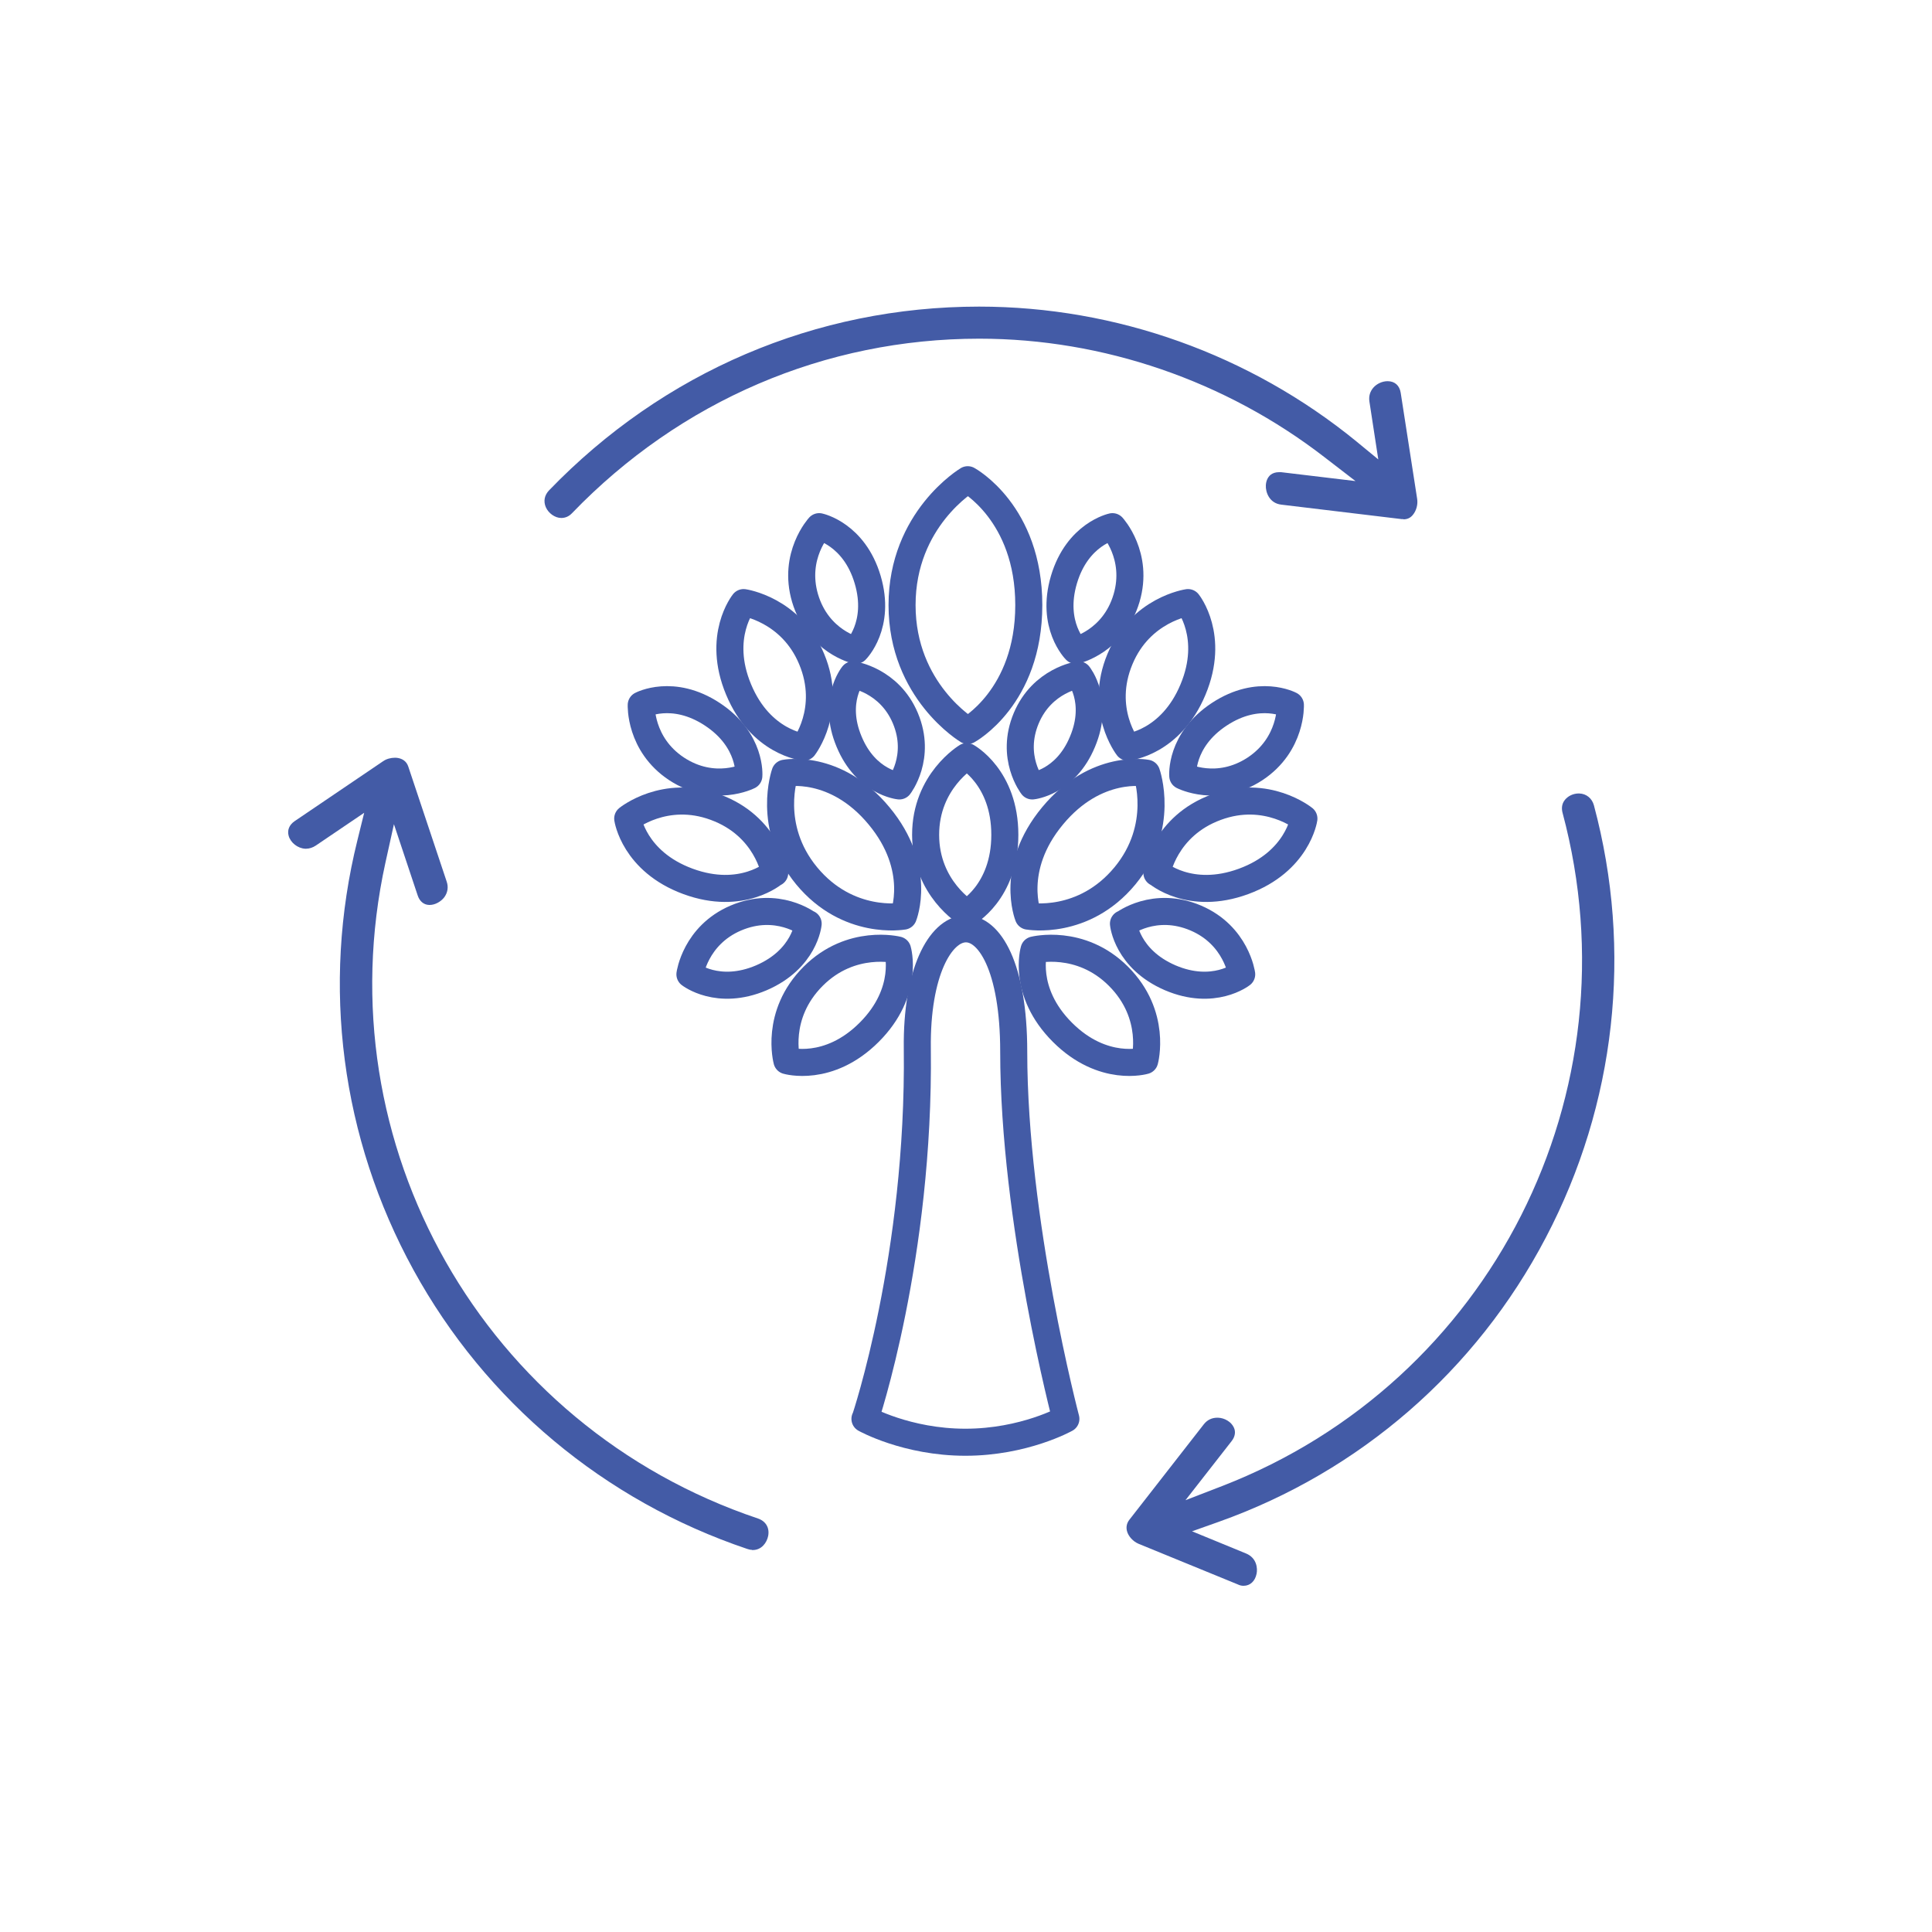 <?xml version="1.0" encoding="UTF-8"?>
<svg id="Capa_1" data-name="Capa 1" xmlns="http://www.w3.org/2000/svg" version="1.1" xmlns:xlink="http://www.w3.org/1999/xlink" viewBox="0 0 100 100">
  <defs>
    <style>
      .cls-1 {
        clip-path: url(#clippath-2);
      }

      .cls-2, .cls-3 {
        fill: none;
      }

      .cls-2, .cls-4 {
        stroke-width: 0px;
      }

      .cls-3 {
        stroke: #435ba6;
        stroke-linecap: round;
        stroke-linejoin: round;
        stroke-width: 1.4px;
      }

      .cls-4 {
        fill: #435ba6;
      }

      .cls-5 {
        clip-path: url(#clippath);
      }
    </style>
    <clipPath id="clippath">
      <rect class="cls-2" y="0" width="100" height="100"/>
    </clipPath>
    <clipPath id="clippath-2">
      <rect class="cls-2" y="0" width="100" height="100"/>
    </clipPath>
  </defs>
  <g class="cls-5">
    <g class="cls-1">
      <path class="cls-4" d="M72.64,26.87s-.05,0-.08,0l-6.24-.75c-.62-.07-.82-.65-.8-1,.01-.23.1-.42.24-.54.11-.09.26-.14.44-.14.04,0,.08,0,.11,0l3.85.46-1.61-1.24c-5.11-3.95-11.45-6.13-17.86-6.13-7.98,0-15.47,3.21-21.08,9.03-.16.17-.35.25-.56.25-.32,0-.66-.24-.8-.56-.13-.31-.07-.62.17-.87,5.91-6.13,13.81-9.51,22.26-9.51,7.09,0,14.02,2.48,19.53,6.98l1.13.93-.46-3c-.04-.27.03-.51.2-.71.18-.21.47-.34.74-.34.37,0,.62.22.68.6l.85,5.48c.05.3-.04.62-.22.84-.13.16-.29.23-.49.23"/>
      <path class="cls-4" d="M64.36,82.08c-.09,0-.19-.02-.29-.07l-5.13-2.1c-.29-.12-.54-.39-.61-.67-.05-.2-.01-.4.12-.57l3.86-4.95c.18-.23.42-.34.7-.34h.03c.35.01.69.22.82.5.11.22.07.48-.11.71l-2.39,3.06,1.89-.73c13.92-5.39,21.5-20.37,17.63-34.84-.05-.18-.07-.45.12-.68.16-.2.43-.33.71-.33h.03c.37.01.66.25.76.61,2.02,7.53,1.13,15.48-2.49,22.38-3.61,6.89-9.62,12.11-16.93,14.71l-1.38.49,2.8,1.15c.55.23.6.77.54,1.05-.08.39-.34.62-.67.62h-.02Z"/>
      <path class="cls-4" d="M38.92,80.22c-.08,0-.16-.02-.25-.05-7.39-2.49-13.53-7.62-17.27-14.44-3.74-6.82-4.77-14.71-2.9-22.24l.35-1.42-2.51,1.7c-.15.1-.33.16-.5.16-.01,0-.03,0-.04,0-.39-.02-.76-.31-.86-.67-.08-.29.03-.56.3-.75l4.59-3.11c.17-.12.4-.18.61-.18.02,0,.03,0,.05,0,.32.02.55.18.64.45l1.99,5.96c.1.29.05.58-.13.82-.18.23-.48.39-.75.39h-.03c-.28-.01-.49-.19-.59-.49l-1.23-3.69-.44,1.99c-3.2,14.58,5.09,29.18,19.29,33.95.4.14.6.48.52.9-.07.35-.34.73-.8.73,0,0-.03,0-.04,0"/>
      <path class="cls-3" d="M44.77,73.44s2.16,1.21,5.2,1.21,5.2-1.21,5.2-1.21c0,0-2.7-10.23-2.7-19.01s-5.09-8.11-4.99-.15c.13,10.78-2.7,19.16-2.7,19.16Z"/>
      <path class="cls-3" d="M50.04,47.26s1.97-1.07,1.97-4.05-1.97-4.05-1.97-4.05c0,0-2.13,1.27-2.13,4.05s2.13,4.05,2.13,4.05Z"/>
      <path class="cls-3" d="M50.09,37.81s3.16-1.71,3.16-6.49-3.16-6.49-3.16-6.49c0,0-3.4,2.03-3.4,6.49s3.4,6.49,3.4,6.49Z"/>
      <path class="cls-3" d="M61.22,40.16s-.16-1.84,1.89-3.19c2.05-1.35,3.68-.48,3.68-.48,0,0,.09,2.03-1.82,3.3-1.96,1.29-3.75.37-3.75.37Z"/>
      <path class="cls-3" d="M55.68,33.66s-1.31-1.3-.61-3.66c.7-2.36,2.51-2.74,2.51-2.74,0,0,1.38,1.5.73,3.7-.67,2.25-2.63,2.7-2.63,2.7Z"/>
      <path class="cls-3" d="M53.22,47.42s-1-2.47,1.26-5.19c2.26-2.73,4.87-2.21,4.87-2.21,0,0,.98,2.76-1.12,5.31-2.15,2.6-5,2.09-5,2.09Z"/>
      <path class="cls-3" d="M59.25,54.9s-2.15.64-4.26-1.47c-2.11-2.11-1.47-4.26-1.47-4.26,0,0,2.4-.61,4.37,1.36,2.01,2.01,1.36,4.37,1.36,4.37Z"/>
      <path class="cls-3" d="M59.89,45.17s1.68,1.48,4.48.45c2.8-1.03,3.12-3.25,3.12-3.25,0,0-1.92-1.56-4.54-.59-2.67.98-3.07,3.4-3.07,3.4Z"/>
      <path class="cls-3" d="M53.43,40.68s1.72-.17,2.6-2.29c.89-2.12-.2-3.46-.2-3.46,0,0-1.88.27-2.71,2.24-.85,2.02.31,3.51.31,3.51Z"/>
      <path class="cls-3" d="M58.37,38.67s2.23-.22,3.38-2.98c1.15-2.75-.26-4.5-.26-4.5,0,0-2.45.35-3.52,2.92-1.1,2.63.4,4.56.4,4.56Z"/>
      <path class="cls-3" d="M58.15,47.81s.17,1.83,2.42,2.8c2.25.96,3.7-.18,3.7-.18,0,0-.27-2.01-2.37-2.91-2.15-.92-3.74.3-3.74.3Z"/>
      <path class="cls-3" d="M38.76,40.16s.16-1.84-1.89-3.19c-2.05-1.35-3.68-.48-3.68-.48,0,0-.09,2.03,1.82,3.3,1.96,1.29,3.75.37,3.75.37Z"/>
      <path class="cls-3" d="M44.3,33.66s1.31-1.3.61-3.66c-.7-2.36-2.51-2.74-2.51-2.74,0,0-1.38,1.5-.73,3.7.67,2.25,2.63,2.7,2.63,2.7Z"/>
      <path class="cls-3" d="M46.76,47.42s1-2.47-1.26-5.19c-2.26-2.73-4.87-2.21-4.87-2.21,0,0-.98,2.76,1.12,5.31,2.15,2.6,5,2.09,5,2.09Z"/>
      <path class="cls-3" d="M40.73,54.9s2.15.64,4.26-1.47c2.11-2.11,1.47-4.26,1.47-4.26,0,0-2.4-.61-4.37,1.36-2.01,2.01-1.36,4.37-1.36,4.37Z"/>
      <path class="cls-3" d="M40.09,45.17s-1.68,1.48-4.48.45c-2.8-1.03-3.12-3.25-3.12-3.25,0,0,1.92-1.56,4.54-.59,2.67.98,3.07,3.4,3.07,3.4Z"/>
      <path class="cls-3" d="M46.55,40.68s-1.72-.17-2.6-2.29c-.89-2.12.2-3.46.2-3.46,0,0,1.88.27,2.71,2.24.85,2.02-.31,3.51-.31,3.51Z"/>
      <path class="cls-3" d="M41.61,38.67s-2.23-.22-3.38-2.98c-1.15-2.75.26-4.5.26-4.5,0,0,2.45.35,3.52,2.92,1.1,2.63-.4,4.56-.4,4.56Z"/>
      <path class="cls-3" d="M41.83,47.81s-.17,1.83-2.42,2.8c-2.25.96-3.7-.18-3.7-.18,0,0,.27-2.01,2.37-2.91,2.15-.92,3.74.3,3.74.3Z"/>
    </g>
  </g>
</svg>